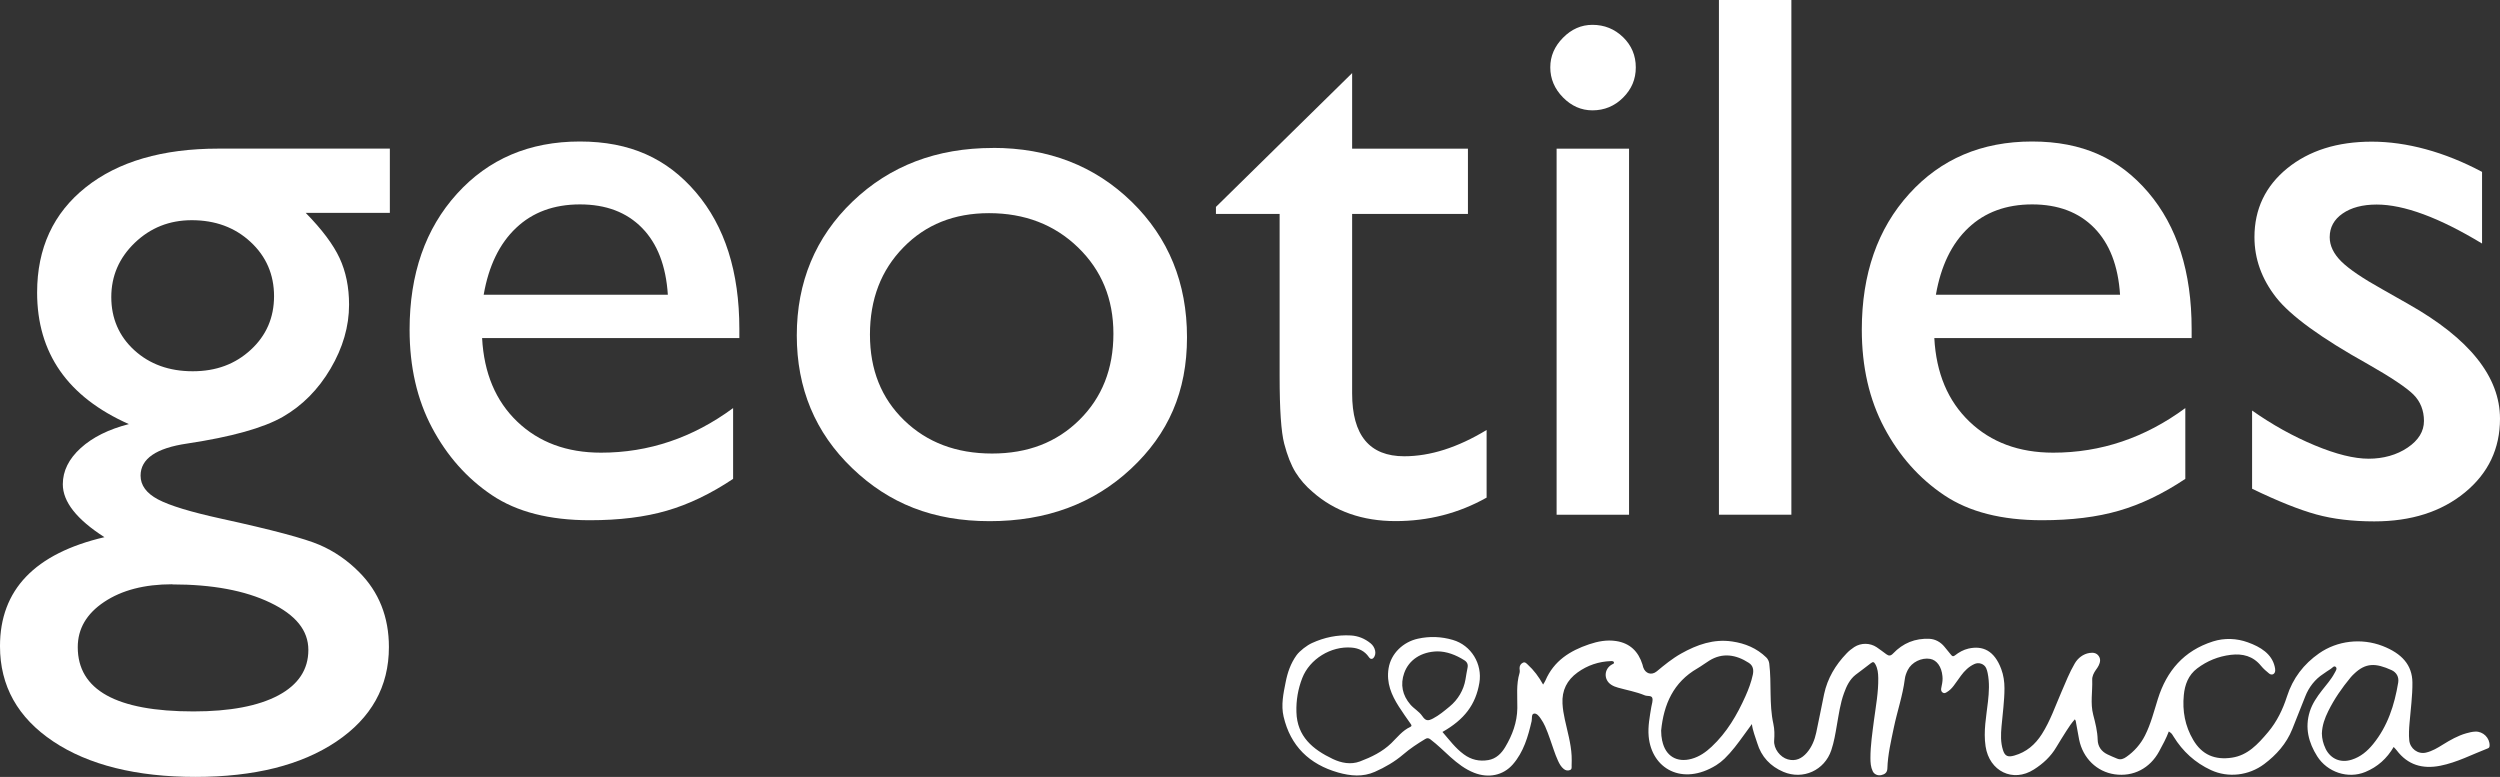 <svg xmlns="http://www.w3.org/2000/svg" id="Capa_1" viewBox="0 0 348.21 108.21"><rect x="0" y="0" width="348.21" height="108.21" fill="#333333" stroke="none"/><defs><style>.cls-1{fill:#fff;}</style></defs><path class="cls-1" d="m313.68,68.04v-10.86c2.84,2,5.75,3.61,8.73,4.85,2.98,1.24,5.48,1.86,7.51,1.86s3.92-.52,5.43-1.55c1.52-1.03,2.27-2.27,2.27-3.71s-.49-2.71-1.47-3.68-3.1-2.39-6.35-4.24c-6.5-3.62-10.76-6.72-12.77-9.28-2.01-2.57-3.02-5.37-3.02-8.4,0-3.91,1.53-7.11,4.57-9.59,3.05-2.47,6.97-3.71,11.78-3.71s10.1,1.41,15.35,4.21v9.98c-5.98-3.62-10.88-5.43-14.68-5.43-1.96,0-3.54.42-4.74,1.25-1.2.83-1.8,1.93-1.8,3.3,0,1.18.54,2.31,1.63,3.39,1.09,1.07,3,2.36,5.73,3.88l3.61,2.05c8.5,4.8,12.75,10.12,12.75,15.96,0,4.17-1.63,7.6-4.9,10.28-3.27,2.68-7.47,4.02-12.61,4.02-3.03,0-5.73-.32-8.09-.97-2.36-.65-5.34-1.84-8.92-3.57"></path><path class="cls-1" d="m26.71,30.67c-3.11,0-5.75,1.05-7.94,3.15-2.18,2.1-3.27,4.62-3.27,7.56s1.07,5.45,3.21,7.4c2.14,1.95,4.85,2.93,8.13,2.93s5.93-1,8.09-2.99c2.16-1.99,3.24-4.48,3.24-7.47s-1.09-5.54-3.28-7.56c-2.18-2.02-4.91-3.02-8.19-3.02m-2.71,50.71c-3.87,0-7.02.82-9.48,2.46-2.46,1.64-3.68,3.74-3.68,6.3,0,5.96,5.37,8.95,16.12,8.95,5.08,0,9.02-.75,11.81-2.23,2.79-1.49,4.19-3.6,4.19-6.33s-1.76-4.88-5.29-6.58c-3.53-1.7-8.08-2.55-13.67-2.55M5.17,40.74c0-6.17,2.26-11.06,6.77-14.65,4.51-3.59,10.68-5.39,18.49-5.39h23.87v8.95h-11.72c2.27,2.31,3.84,4.41,4.72,6.3.88,1.89,1.32,4.05,1.32,6.49,0,3.02-.86,5.99-2.58,8.91-1.72,2.92-3.94,5.15-6.65,6.71-2.71,1.55-7.15,2.79-13.32,3.72-4.32.63-6.49,2.12-6.49,4.47,0,1.34.81,2.45,2.43,3.31,1.62.86,4.55,1.75,8.79,2.68,7.1,1.55,11.66,2.77,13.7,3.65,2.04.88,3.88,2.14,5.51,3.78,2.77,2.77,4.16,6.26,4.16,10.46,0,5.5-2.45,9.89-7.34,13.17-4.89,3.28-11.43,4.91-19.62,4.91s-14.88-1.65-19.81-4.95c-4.93-3.3-7.4-7.72-7.4-13.26,0-7.85,4.85-12.91,14.55-15.18-3.87-2.48-5.8-4.93-5.8-7.37,0-1.85.83-3.53,2.49-5.04,1.66-1.51,3.9-2.62,6.71-3.34-8.52-3.78-12.78-9.89-12.78-18.33"></path><path class="cls-1" d="m67.36,41.05h25.66c-.26-4.03-1.46-7.13-3.6-9.31-2.14-2.18-5.02-3.27-8.64-3.27s-6.59,1.09-8.89,3.27c-2.31,2.18-3.82,5.28-4.52,9.31m35.63,6.04h-35.85c.26,4.88,1.89,8.76,4.9,11.64,3.01,2.88,6.9,4.32,11.66,4.32,6.65,0,12.78-2.07,18.4-6.21v9.86c-3.1,2.07-6.18,3.55-9.23,4.43-3.05.89-6.62,1.33-10.73,1.33-5.62,0-10.16-1.16-13.63-3.49s-6.25-5.46-8.34-9.39c-2.09-3.93-3.13-8.49-3.13-13.66,0-7.76,2.2-14.07,6.59-18.92,4.4-4.86,10.1-7.29,17.12-7.29s12.15,2.37,16.18,7.09c4.03,4.73,6.04,11.07,6.04,19.01v1.27Z"></path><path class="cls-1" d="m137.74,29.69c-4.84,0-8.81,1.59-11.91,4.77-3.11,3.18-4.66,7.22-4.66,12.14s1.59,8.86,4.76,11.94c3.18,3.08,7.26,4.63,12.25,4.63s9-1.56,12.16-4.68c3.16-3.12,4.74-7.12,4.74-12s-1.65-8.85-4.93-12.03c-3.29-3.18-7.43-4.77-12.41-4.77m.55-9.09c7.76,0,14.2,2.5,19.34,7.51,5.13,5.01,7.7,11.3,7.7,18.87s-2.6,13.46-7.81,18.32c-5.21,4.86-11.77,7.29-19.67,7.29s-14.04-2.46-19.17-7.4c-5.13-4.93-7.7-11.09-7.7-18.48s2.59-13.68,7.78-18.65c5.19-4.97,11.7-7.45,19.53-7.45"></path><path class="cls-1" d="m169.38,28.8l18.95-18.62v10.53h16.13v9.09h-16.13v24.99c0,5.84,2.42,8.76,7.26,8.76,3.62,0,7.44-1.22,11.47-3.66v9.42c-3.88,2.18-8.11,3.27-12.69,3.27s-8.46-1.35-11.53-4.05c-.96-.81-1.76-1.73-2.39-2.74-.63-1.02-1.15-2.35-1.58-3.99-.43-1.64-.64-4.77-.64-9.39v-22.61h-8.87v-1Z"></path><path class="cls-1" d="m216.81,20.71h10.09v50.98h-10.09V20.71Zm4.99-17.25c1.66,0,3.08.57,4.27,1.72,1.18,1.15,1.77,2.55,1.77,4.21s-.59,3.03-1.77,4.21c-1.18,1.18-2.61,1.77-4.27,1.77-1.55,0-2.92-.6-4.1-1.8-1.18-1.2-1.77-2.6-1.77-4.18s.59-2.93,1.77-4.13c1.18-1.2,2.55-1.8,4.1-1.8"></path><rect class="cls-1" x="239.42" width="10.09" height="71.69"></rect><path class="cls-1" d="m269.63,41.05h25.66c-.26-4.03-1.46-7.13-3.6-9.31-2.14-2.18-5.03-3.27-8.64-3.27s-6.59,1.09-8.89,3.27c-2.31,2.18-3.82,5.28-4.52,9.31m35.63,6.04h-35.85c.26,4.88,1.89,8.76,4.9,11.64,3.01,2.88,6.9,4.32,11.66,4.32,6.65,0,12.78-2.07,18.4-6.21v9.86c-3.1,2.07-6.18,3.55-9.23,4.43-3.05.89-6.62,1.33-10.73,1.33-5.62,0-10.16-1.16-13.63-3.49-3.47-2.33-6.25-5.46-8.34-9.39-2.09-3.93-3.13-8.49-3.13-13.66,0-7.76,2.2-14.07,6.6-18.92,4.4-4.86,10.1-7.29,17.12-7.29s12.15,2.37,16.18,7.09c4.03,4.73,6.04,11.07,6.04,19.01v1.27Z"></path><path class="cls-1" d="m333.42,104.01c-.96,1.65-2.27,2.81-3.96,3.51-2.43,1.01-5.3.04-6.71-2.18-1.2-1.9-1.75-3.97-1.03-6.25.35-1.09.99-2.02,1.68-2.91.61-.79,1.29-1.53,1.76-2.42.14-.27.42-.63.18-.86-.26-.25-.5.16-.74.29-.35.2-.67.46-1.01.68-1.15.74-2,1.85-2.5,3.12-.6,1.52-1.21,3.04-1.81,4.56-.81,2.03-2.23,3.61-3.91,4.87-2.13,1.6-5.01,1.96-7.42.84-2.21-1.02-3.94-2.61-5.21-4.67-.26-.42-.25-.43-.66-.71-.36.97-.86,1.87-1.35,2.78-1.28,2.36-3.6,3.56-6.19,3.19-2.49-.36-4.42-2.24-4.95-4.83-.15-.76-.28-1.53-.42-2.29-.03-.18-.03-.36-.18-.54-.46.52-.83,1.07-1.18,1.62-.47.75-.95,1.5-1.4,2.26-.77,1.31-1.85,2.3-3.11,3.1-2.93,1.88-6.22.25-6.74-3.21-.32-2.13.1-4.16.33-6.23.15-1.33.23-2.65-.04-3.98-.05-.23-.11-.47-.21-.69-.28-.61-1.04-.85-1.64-.57-.77.35-1.37.94-1.87,1.62-.34.46-.66.94-1.01,1.4-.27.36-.58.67-.97.9-.18.11-.36.2-.57.05-.19-.13-.23-.33-.21-.54.02-.15.05-.29.08-.43.1-.44.15-.88.1-1.32-.12-1.31-.78-2.23-1.71-2.4-1.21-.21-2.58.47-3.12,1.55-.2.4-.36.82-.41,1.26-.29,2.3-1.06,4.5-1.53,6.76-.39,1.88-.84,3.76-.9,5.69-.02.59-.36.82-.85.93s-.99-.11-1.19-.54c-.28-.58-.32-1.21-.32-1.84,0-1.76.27-3.5.49-5.24.26-1.96.63-3.91.6-5.9-.01-.67-.07-1.33-.41-1.93-.17-.3-.31-.39-.63-.13-.69.56-1.42,1.06-2.12,1.61-.83.66-1.26,1.58-1.61,2.55-.53,1.45-.73,2.98-1,4.49-.2,1.17-.39,2.33-.77,3.46-.94,2.81-3.94,4.17-6.67,3.02-1.81-.77-3.07-2.09-3.65-4.02-.26-.86-.63-1.69-.74-2.64-.38.51-.75,1.03-1.12,1.54-.83,1.15-1.67,2.29-2.69,3.28-.35.34-.75.65-1.16.91-4.71,2.92-9,.51-9.41-4.03-.12-1.39.15-2.73.37-4.08.07-.42.25-.89.14-1.25-.12-.39-.7-.22-1.05-.37-1.2-.5-2.48-.72-3.72-1.07-.34-.09-.67-.22-.96-.41-1.07-.7-1.01-2.2.11-2.82.13-.07.32-.11.28-.29-.05-.19-.26-.18-.42-.18-1.71.06-3.26.58-4.65,1.58-1.48,1.07-2.2,2.5-2.1,4.34.04.74.16,1.47.32,2.19.36,1.68.86,3.34.95,5.06.02.46.02.92,0,1.39,0,.23.06.51-.24.62-.3.11-.58.06-.84-.14-.39-.31-.62-.73-.82-1.17-.45-.97-.74-2.01-1.11-3.02-.21-.59-.42-1.18-.68-1.76-.16-.37-.37-.72-.6-1.06-.24-.36-.59-.81-.98-.71-.35.09-.22.67-.3,1.04-.5,2.17-1.12,4.31-2.62,6.03-1.35,1.54-3.38,1.95-5.38,1.17-1.26-.49-2.31-1.31-3.31-2.2-.92-.83-1.8-1.71-2.79-2.46-.25-.19-.44-.22-.73-.04-1.06.64-2.1,1.32-3.04,2.13-1.19,1.02-2.54,1.8-3.96,2.43-1.68.75-3.42.58-5.12.1-4.01-1.14-6.65-3.7-7.6-7.8-.37-1.59-.03-3.2.29-4.79.26-1.34.7-2.61,1.51-3.74.46-.63,1.46-1.39,2.17-1.71,1.71-.78,3.51-1.16,5.41-1.05.99.06,1.92.42,2.75,1.1.63.51.92,1.52.34,2.08-.02.02-.06.05-.1.06-.24.09-.38-.07-.5-.24-.58-.84-1.41-1.23-2.39-1.31-2.87-.24-5.85,1.59-6.88,4.25-.59,1.52-.86,3.1-.81,4.73.09,3.41,2.29,5.21,5.06,6.53,1.2.57,2.51.82,3.78.35,1.59-.6,3.13-1.34,4.38-2.55.83-.81,1.55-1.76,2.64-2.26.25-.12.17-.26.05-.43-.56-.8-1.13-1.6-1.66-2.43-1-1.58-1.75-3.26-1.41-5.32s2.03-3.66,4.08-4.11c1.63-.36,3.26-.3,4.86.17,2.57.74,4.15,3.36,3.7,5.99-.51,3.02-2.08,5.1-5.14,6.83.95,1.09,1.8,2.26,2.98,3.12,1.03.76,2.16,1.01,3.41.8,1.1-.19,1.83-.94,2.35-1.81.99-1.66,1.66-3.43,1.69-5.43.02-1.63-.18-3.29.31-4.9.06-.2.01-.44,0-.66,0-.35.16-.61.46-.76.29-.15.48.07.67.25.87.79,1.56,1.72,2.15,2.79.13-.23.26-.4.33-.58,1.17-2.72,3.41-4.13,6.08-5.03,1.22-.41,2.47-.65,3.77-.45,1.92.3,3.09,1.45,3.66,3.27.04.12.06.25.1.38.3.89,1.16,1.17,1.89.57,1.08-.9,2.17-1.79,3.4-2.48,2.21-1.24,4.52-2.06,7.1-1.68,1.8.26,3.42.93,4.75,2.22.23.22.38.54.42.86.34,2.79-.04,5.62.57,8.39.17.77.17,1.55.11,2.33-.08,1.14.84,2.32,1.9,2.62,1.1.31,1.96-.12,2.66-.93.69-.8,1.08-1.77,1.3-2.79.39-1.79.72-3.59,1.1-5.38.47-2.19,1.58-4.05,3.13-5.66.32-.34.68-.63,1.08-.89.94-.6,2.18-.59,3.11.03.46.31.9.65,1.35.98.34.25.6.25.94-.11,1.37-1.44,3.07-2.14,5.08-2.04.8.04,1.54.46,2.05,1.08.32.39.64.76.95,1.16.17.21.3.25.53.07.56-.44,1.19-.79,1.88-.95,1.99-.45,3.61.27,4.57,2.85.32.85.45,1.77.45,2.67,0,1.78-.26,3.55-.41,5.32-.1,1.11-.14,2.22.2,3.29.27.87.7,1.02,1.58.77,1.69-.48,2.9-1.52,3.84-2.99,1.17-1.84,1.87-3.9,2.73-5.88.58-1.34,1.11-2.7,1.85-3.96.44-.76,1.19-1.33,2.05-1.46.5-.08.98-.02,1.29.43.3.43.2.89-.01,1.32-.1.22-.25.41-.39.61-.29.42-.53.88-.51,1.39.06,1.62-.28,3.25.14,4.86.3,1.14.59,2.29.62,3.47.02.94.52,1.64,1.35,2.04.45.22.91.41,1.37.6.49.2.9.02,1.27-.24,1.1-.76,2-1.79,2.6-2.98.82-1.62,1.26-3.39,1.8-5.11,1.22-3.87,3.59-6.7,7.68-8,1.58-.5,3.29-.44,4.85.13,1.78.64,3.33,1.61,3.74,3.38.04.18.08.37.07.55-.02.49-.46.72-.84.42-.4-.32-.8-.67-1.13-1.07-1.11-1.37-2.56-1.74-4.22-1.54-1.73.21-3.29.84-4.68,1.89-1.23.93-1.72,2.26-1.86,3.71-.22,2.21.17,4.32,1.31,6.25,1.22,2.08,3.03,2.83,5.4,2.47,2.18-.33,3.58-1.84,5.03-3.56,1.22-1.45,2.05-3.16,2.63-4.97.81-2.53,2.34-4.51,4.46-5.99,2.56-1.79,5.92-2.16,8.84-1.04,2.71,1.05,4.14,2.66,4.17,5.08.02,1.89-.25,3.76-.4,5.64-.07.81-.12,1.62-.04,2.43.11,1.14,1.2,1.97,2.32,1.71.87-.2,1.63-.66,2.38-1.13,1.02-.63,2.07-1.23,3.23-1.56.43-.12.86-.23,1.3-.24,1.06-.03,1.99.88,1.96,1.95,0,.19-.07.32-.23.38-2.2.85-4.31,1.97-6.65,2.43-2.45.48-4.51-.1-6.06-2.15-.12-.16-.27-.3-.44-.49m-101.85-.81c.44,2.1,2.04,3.06,4.1,2.48,1.08-.3,1.97-.93,2.77-1.68,2.12-1.98,3.55-4.43,4.72-7.05.43-.96.8-1.95,1.02-2.98.14-.66.05-1.27-.57-1.66-1.78-1.15-3.65-1.44-5.48-.31-.57.35-1.1.76-1.67,1.09-3.35,1.93-4.69,5.01-5.05,8.66,0,.5.05.98.15,1.45m-35.93-9.49c-.58,1.63-.25,3.13.85,4.41.49.58,1.21.95,1.66,1.61.46.67.78.72,1.51.33.84-.44,1.56-1.05,2.29-1.65,1.17-.96,1.97-2.3,2.22-3.79.09-.55.18-1.1.29-1.64.09-.46-.07-.79-.46-1.03-1.2-.76-2.48-1.23-3.74-1.23-2.25.04-3.98,1.19-4.62,3m128.31,10.53c.72,1.46,2.11,2.05,3.67,1.55,1.23-.39,2.17-1.19,2.96-2.16,2.04-2.5,2.98-5.45,3.5-8.57.13-.78-.23-1.42-.92-1.74-2.23-1.01-3.61-1.04-5.24.53-.16.15-.32.31-.46.48-1.21,1.46-2.28,3-3.12,4.7-.48.97-.85,1.97-.89,3.11.01.71.18,1.43.51,2.1"></path></svg>